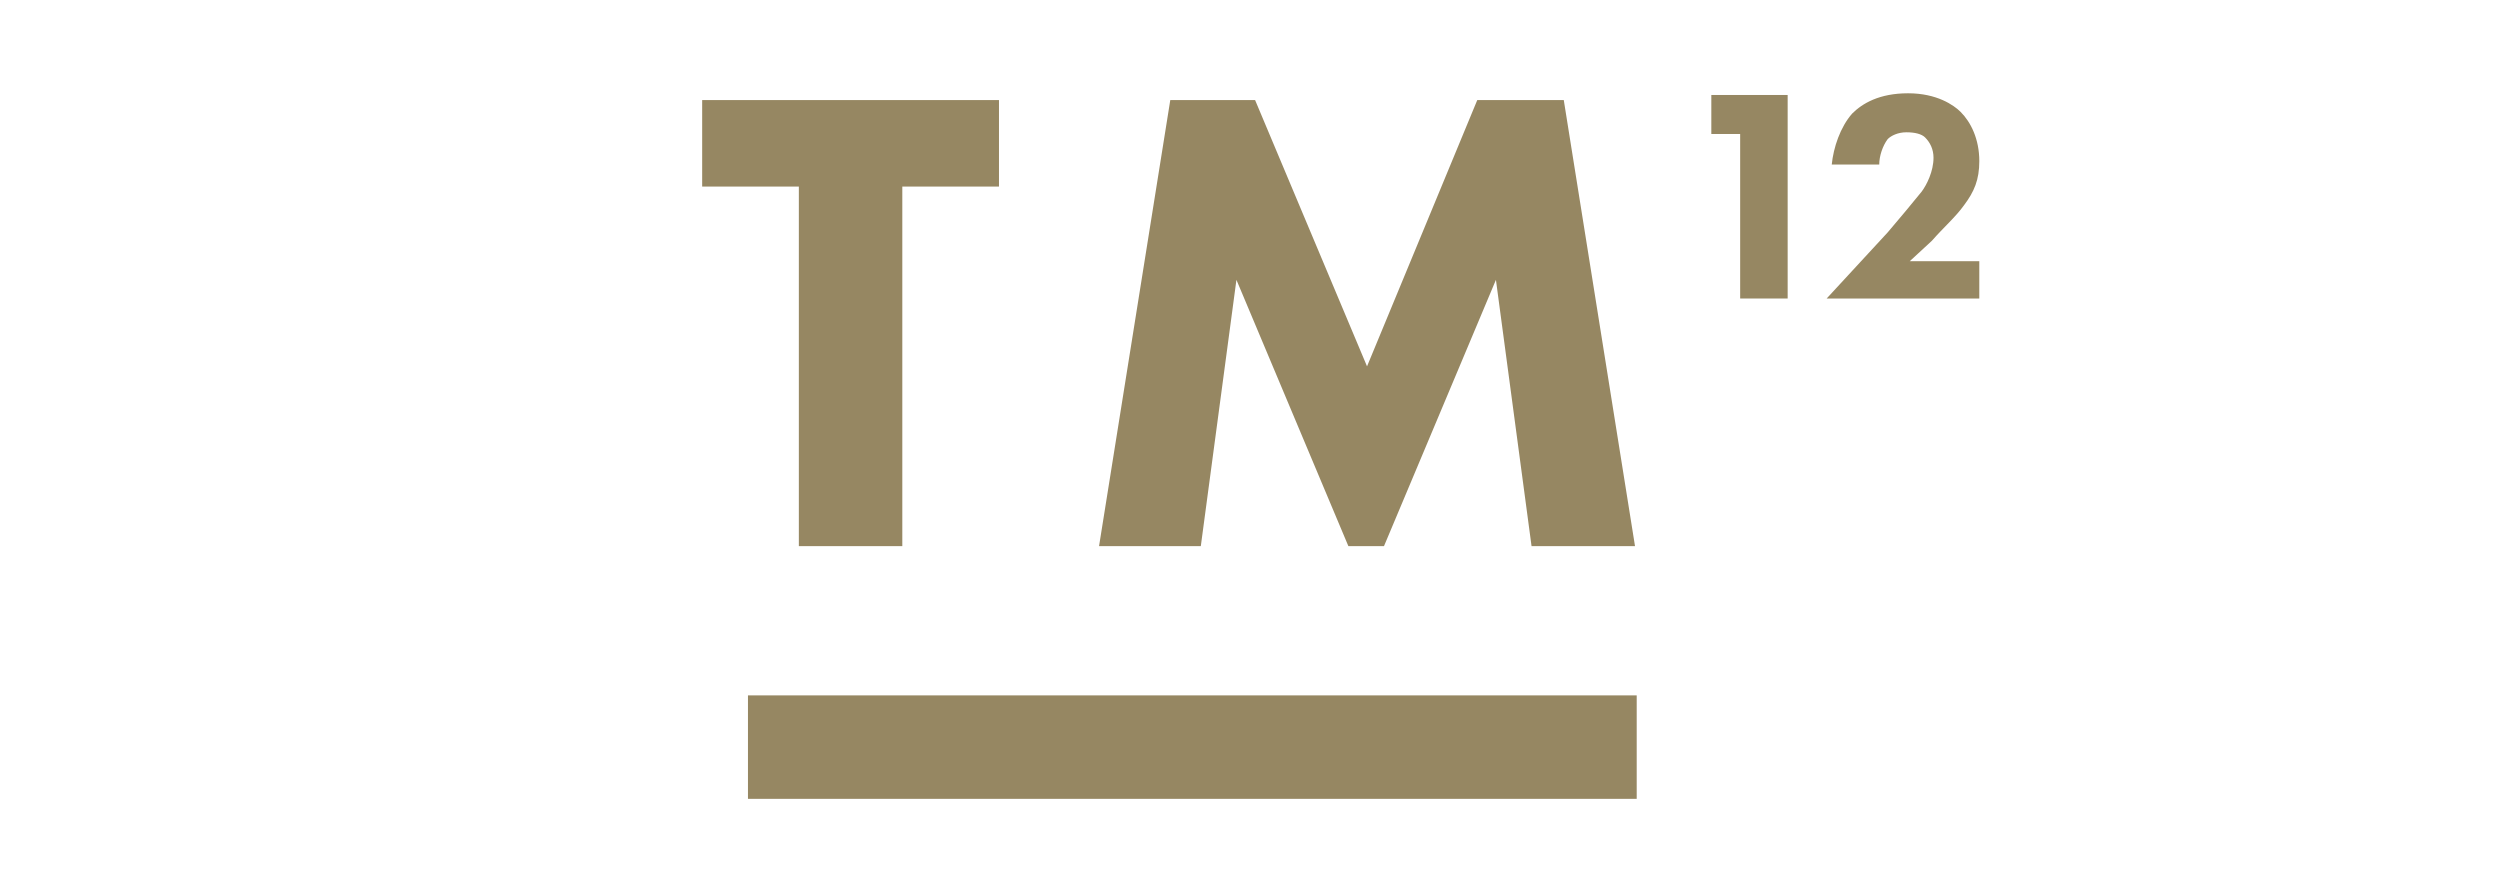 <?xml version="1.0" encoding="utf-8"?>
<!-- Generator: Adobe Illustrator 24.2.1, SVG Export Plug-In . SVG Version: 6.00 Build 0)  -->
<svg version="1.1" id="Layer_1" xmlns="http://www.w3.org/2000/svg" xmlns:xlink="http://www.w3.org/1999/xlink" x="0px" y="0px"
	 viewBox="0 0 147.4 52.3" style="enable-background:new 0 0 147.4 52.3;" xml:space="preserve">
<style type="text/css">
	.st0{fill:#968762;}
</style>
<g>
	<g>
		<polygon class="st0" points="53.2,11 53.2,32.2 47.1,32.2 47.1,11 41.4,11 41.4,5.9 58.9,5.9 58.9,11 		"/>
	</g>
	<g>
		<polygon class="st0" points="64.8,32.2 69,5.9 74,5.9 80.6,21.6 87.1,5.9 92.2,5.9 96.4,32.2 90.3,32.2 88.2,16.5 81.6,32.2 
			79.5,32.2 72.9,16.5 70.8,32.2 		"/>
	</g>
</g>
<g>
	<g>
		<rect x="44.1" y="41" class="st0" width="52.4" height="6.1"/>
	</g>
</g>
<g>
	<polygon class="st0" points="102.6,7.9 100.9,7.9 100.9,5.6 105.4,5.6 105.4,17.6 102.6,17.6 	"/>
	<path class="st0" d="M116.9,17.6h-9.2l3.6-3.9c0.6-0.7,1.6-1.9,2-2.4c0.3-0.4,0.7-1.2,0.7-2c0-0.5-0.2-0.9-0.5-1.2
		c-0.2-0.2-0.6-0.3-1.1-0.3s-0.9,0.2-1.1,0.4c-0.3,0.4-0.5,1-0.5,1.5H108c0.1-1,0.5-2.2,1.2-3c0.6-0.6,1.6-1.2,3.3-1.2
		c1.7,0,2.7,0.7,3.1,1.1c0.6,0.6,1.1,1.6,1.1,2.9c0,1.1-0.3,1.8-0.9,2.6c-0.5,0.7-1.2,1.3-1.9,2.1l-1.3,1.2h4.1v2.2H116.9z"/>
</g>
</svg>
